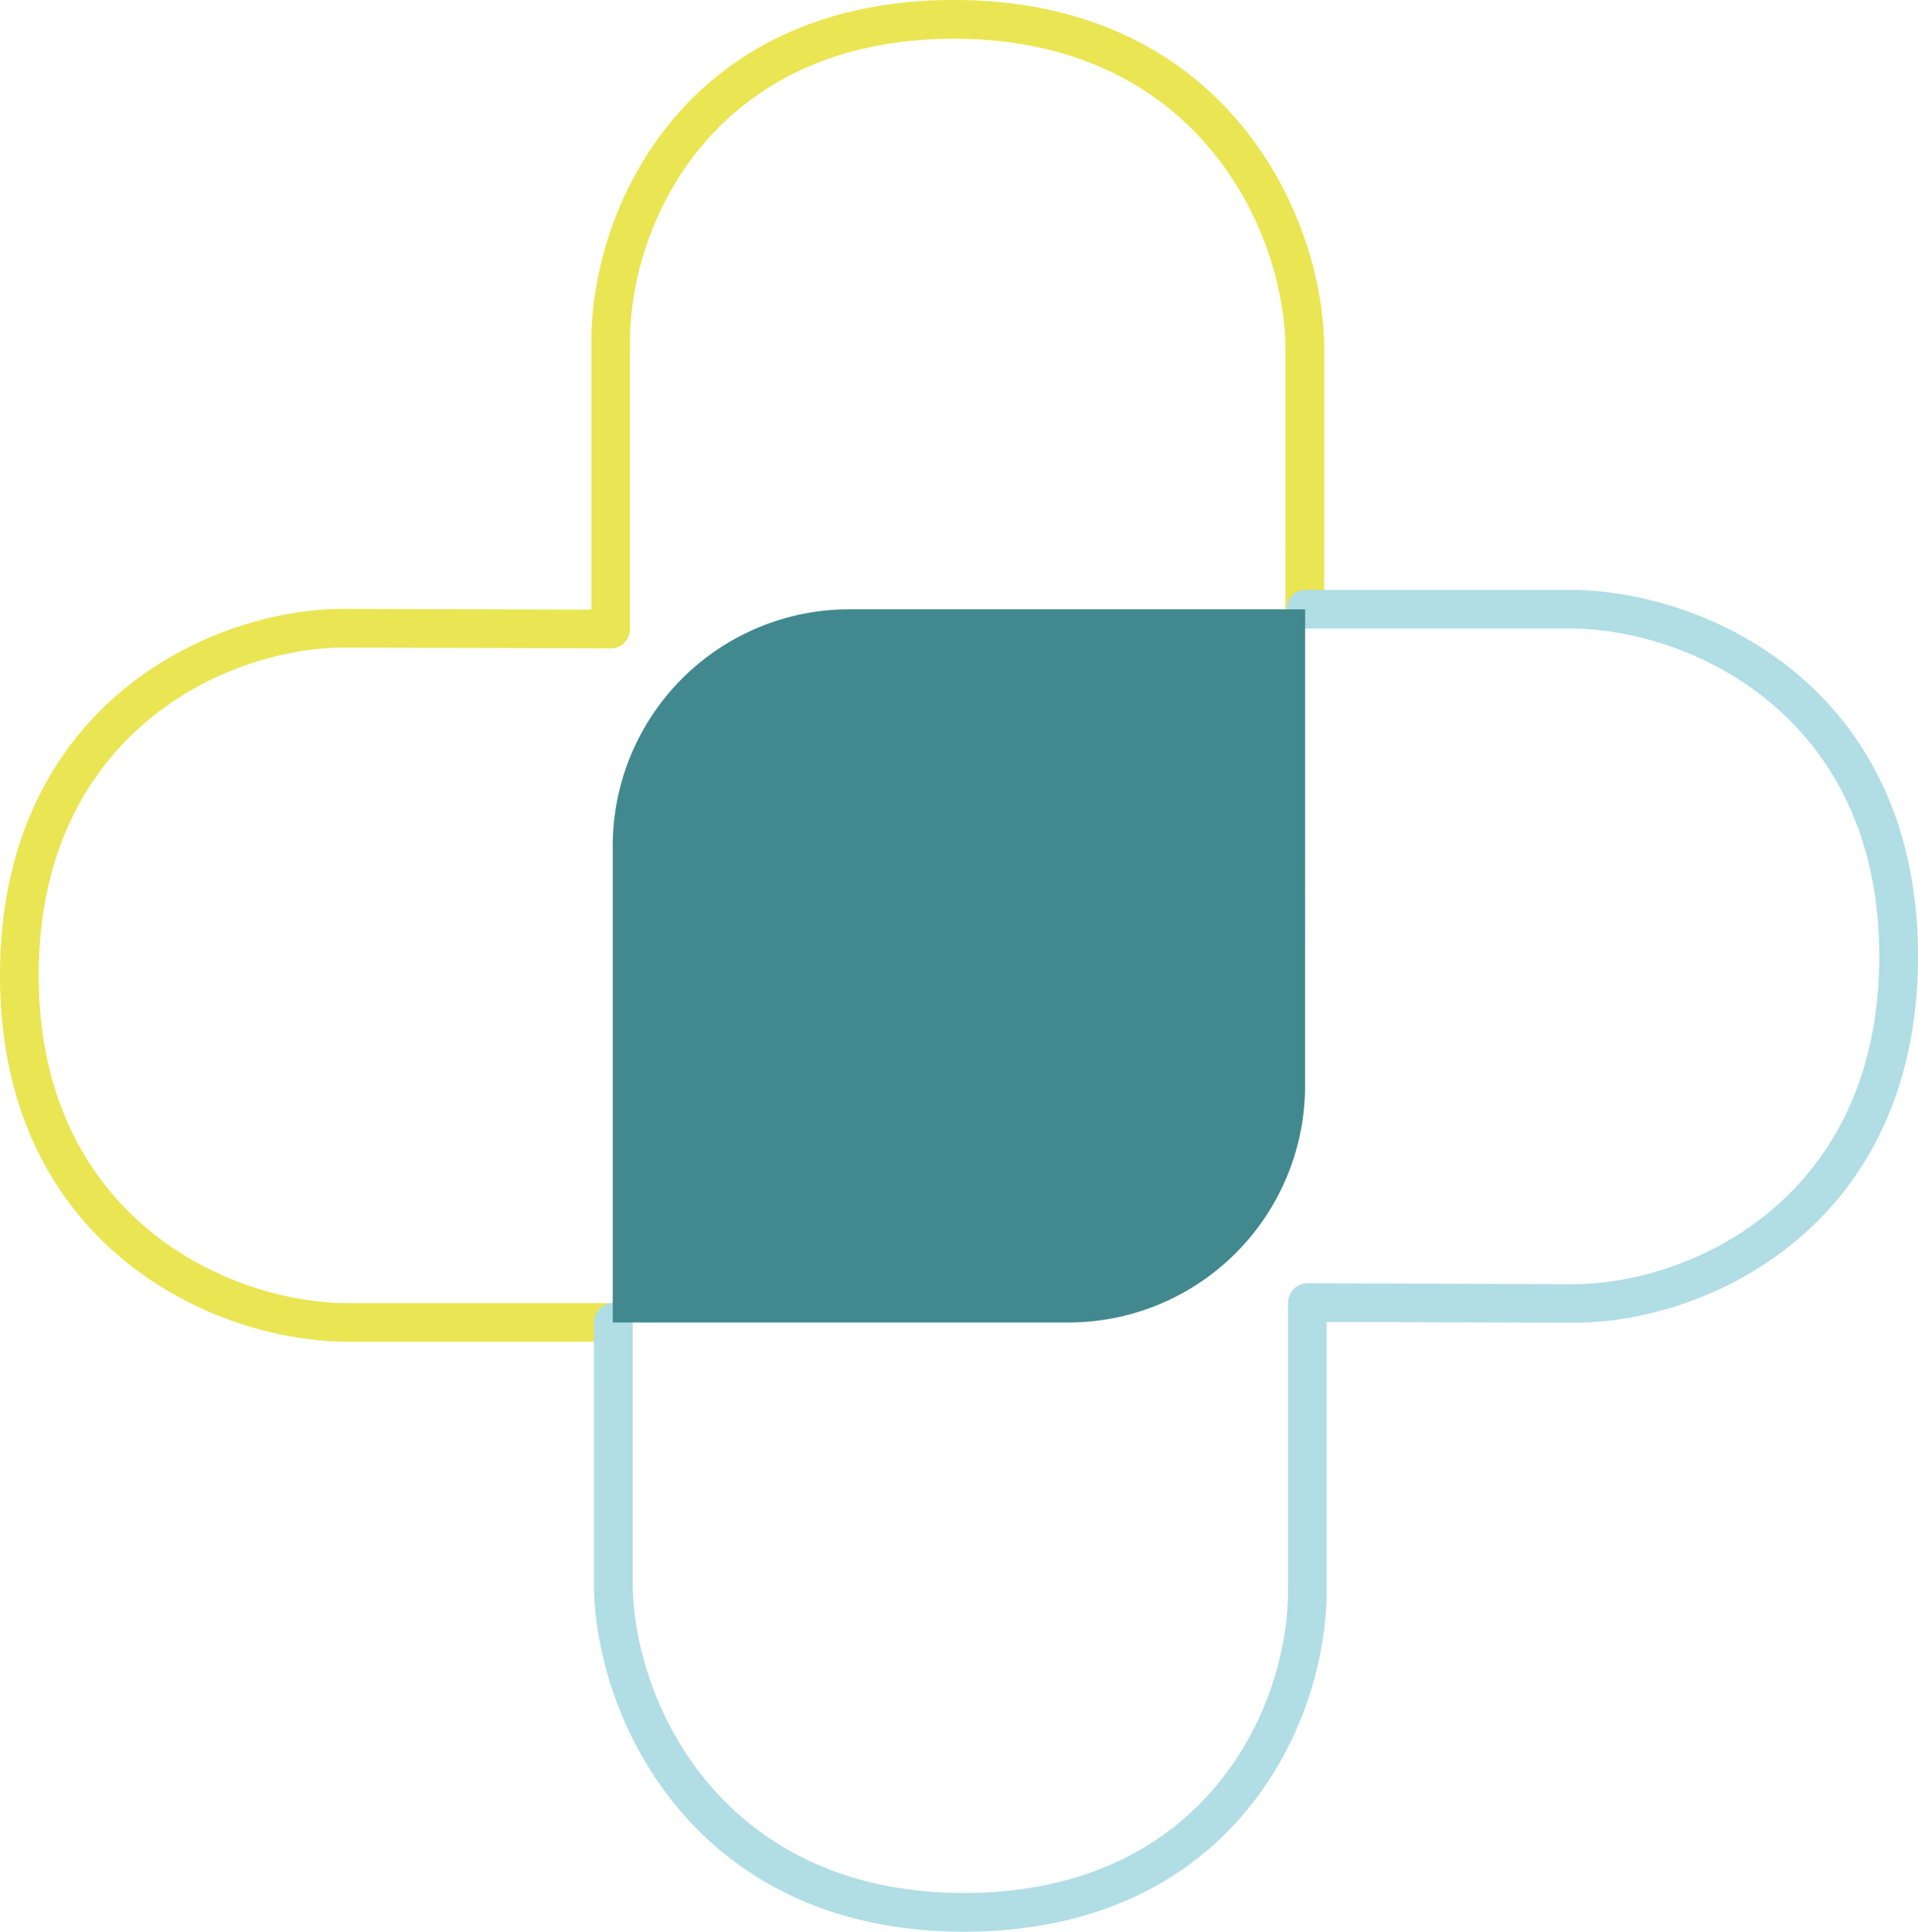 <svg xmlns="http://www.w3.org/2000/svg" viewBox="0 0 321.93 324.2"><defs><style>.cls-1{fill:#eae552;}.cls-2{fill:#b1dde4;}.cls-3{fill:#41888f;}</style></defs><g id="Calque_2" data-name="Calque 2"><g id="Calque_2-2" data-name="Calque 2"><path class="cls-1" d="M102.87,225.18H57.82C34.55,224.83,0,208.16,0,163.71s34.08-61.13,57-61.52l42.26.13V57.4c0-23.07,16.22-57.4,60.9-57.4,44.26,0,61.38,34.27,62.09,57.3l0,.43,0,33.72a3.57,3.57,0,0,1,0,.46v10.35a3.25,3.25,0,0,1-6.5,0V92.38a3.55,3.55,0,0,1,0-.46l0-34.33C215.1,37,199.78,6.5,160.14,6.5c-39.91,0-54.4,30.44-54.4,50.9v48.17a3.23,3.23,0,0,1-3.25,3.25h0l-45.11-.15C36.76,109,6.5,124,6.5,163.71s30.72,54.66,51.37,55h44.65a3.4,3.4,0,0,1,3.42,3.24A3.1,3.1,0,0,1,102.87,225.18Z"></path><path class="cls-2" d="M161.79,324.2c-44.25,0-61.38-34.27-62.09-57.31l0-.46,0-33.71a3.25,3.25,0,0,1,0-.44V221.93a3.25,3.25,0,0,1,6.5,0v9.92a3,3,0,0,1,0,.43l0,34.36c.64,20.56,16,51.06,55.6,51.06,39.91,0,54.4-30.44,54.4-50.91V218.62a3.26,3.26,0,0,1,3.25-3.25h0l45.12.16c20.6-.37,50.86-15.3,50.86-55.05s-30.72-54.65-51.36-55H219.42a3.4,3.4,0,0,1-3.43-3.25A3.11,3.11,0,0,1,219.06,99h45.06c23.27.36,57.81,17,57.81,61.47s-34.08,61.14-57,61.52l-42.25-.12v44.91C222.69,289.87,206.47,324.2,161.79,324.2Z"></path><path class="cls-3" d="M219.06,136.63V102.26H187.9v0H142.6a39.72,39.72,0,0,0-39.75,39.83l0,45.5v34.36H134v0h45.29a39.74,39.74,0,0,0,39.76-39.83Z"></path></g></g></svg>